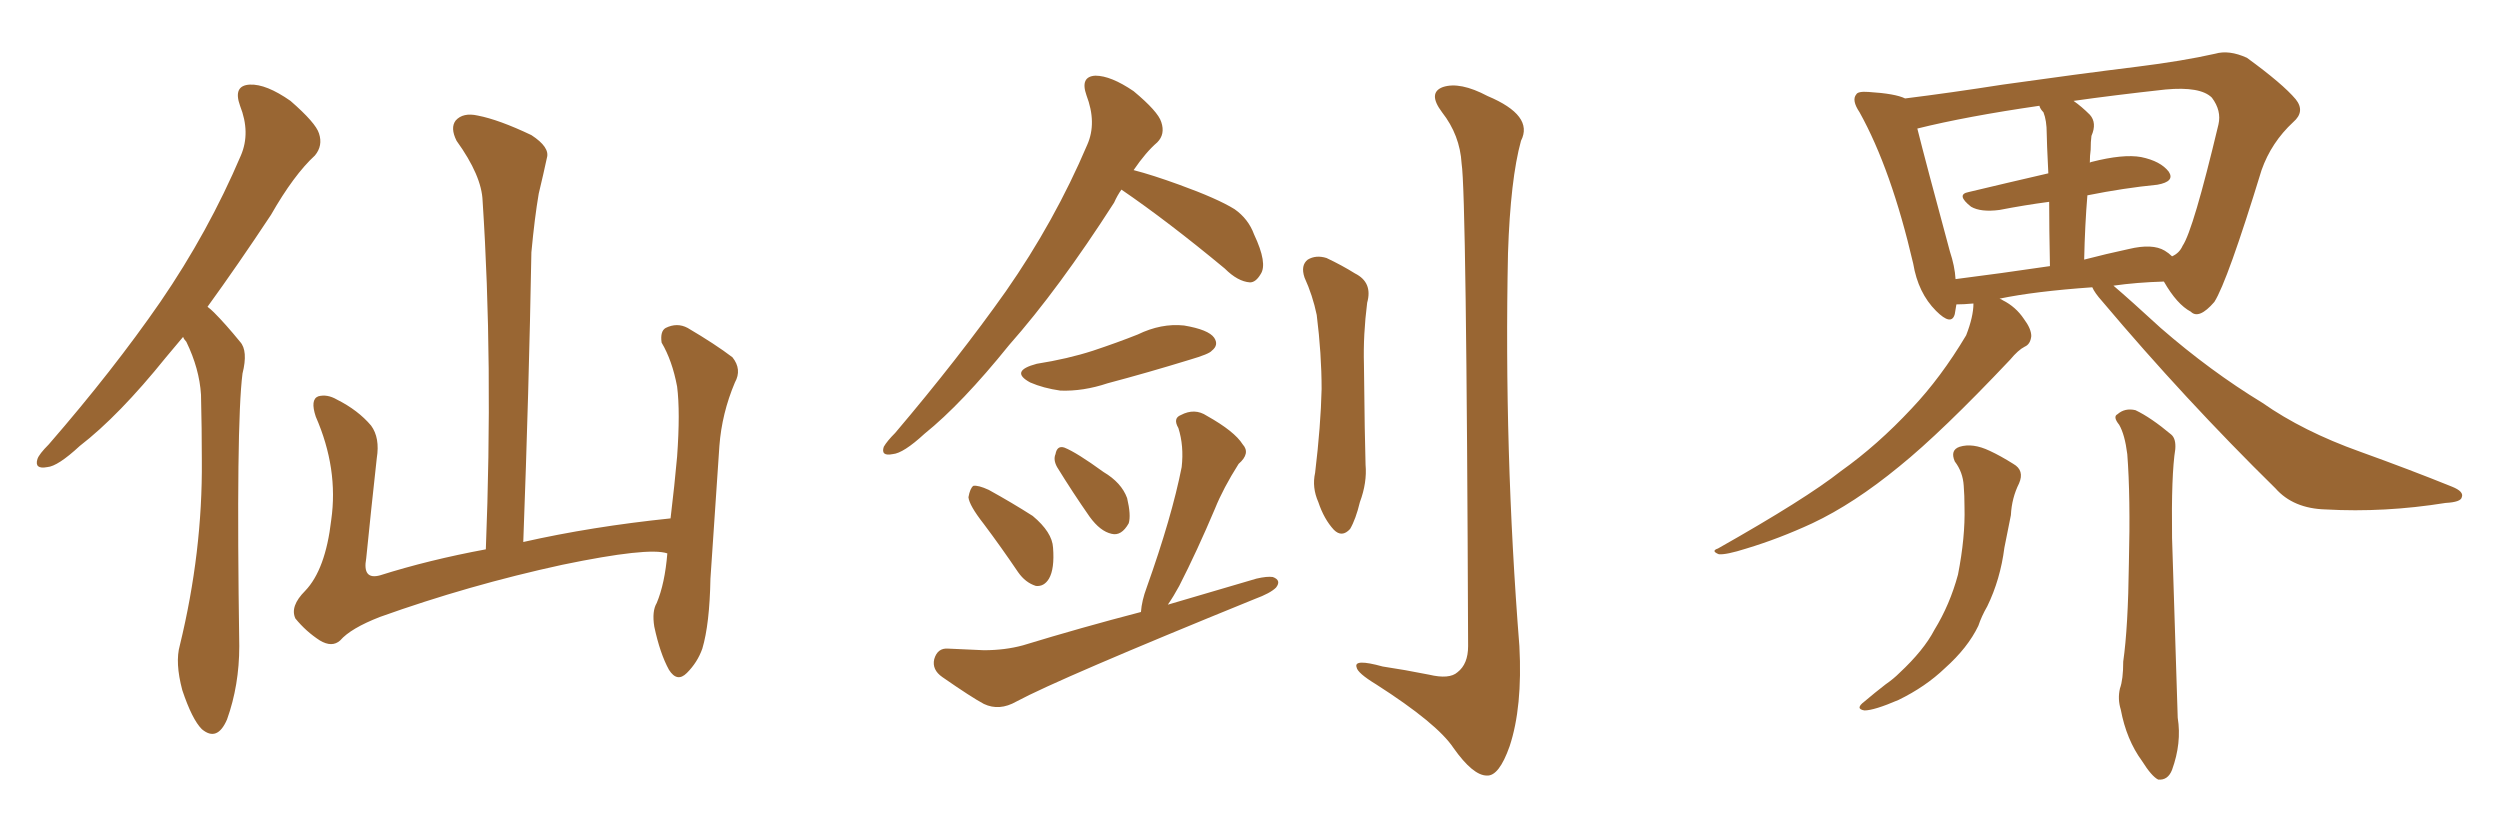 <svg xmlns="http://www.w3.org/2000/svg" xmlns:xlink="http://www.w3.org/1999/xlink" width="450" height="150"><path fill="#996633" padding="10" d="M32.96 60.64L32.96 60.64Q31.35 62.55 29.88 64.31L29.88 64.31Q21.39 74.85 14.36 80.27L14.36 80.27Q10.40 83.94 8.50 84.08L8.50 84.08Q6.15 84.52 6.74 82.62L6.74 82.62Q7.03 81.74 8.79 79.98L8.79 79.98Q20.36 66.65 28.86 54.35L28.86 54.35Q37.50 41.75 43.36 27.98L43.36 27.98Q45.12 23.88 43.21 19.04L43.21 19.04Q41.89 15.38 44.97 15.23L44.97 15.23Q47.90 15.09 52.29 18.16L52.29 18.16Q56.84 22.12 57.42 24.02L57.42 24.02Q58.15 26.22 56.69 27.98L56.69 27.98Q52.88 31.49 48.78 38.67L48.78 38.67Q42.77 47.75 37.35 55.22L37.35 55.22Q37.94 55.66 38.53 56.25L38.53 56.25Q40.58 58.30 43.21 61.52L43.21 61.52Q44.68 63.13 43.65 67.24L43.65 67.24Q42.48 76.32 43.07 116.31L43.07 116.31Q43.07 123.34 40.87 129.49L40.87 129.49Q39.11 133.59 36.33 131.25L36.33 131.25Q34.57 129.49 32.81 124.22L32.81 124.22Q31.49 119.24 32.37 116.16L32.37 116.16Q36.47 99.32 36.33 82.91L36.33 82.91Q36.33 77.20 36.18 71.04L36.18 71.04Q35.89 66.36 33.54 61.52L33.54 61.52Q33.11 61.08 32.96 60.64ZM120.12 99.61L120.12 99.61L120.12 99.61Q116.75 98.44 101.22 101.66L101.22 101.66Q84.38 105.32 68.41 111.04L68.41 111.04Q63.13 113.09 61.23 115.28L61.23 115.28Q59.77 116.60 57.57 115.28L57.57 115.28Q55.08 113.67 53.17 111.33L53.17 111.33Q52.15 109.13 54.93 106.35L54.93 106.35Q58.59 102.54 59.62 93.60L59.62 93.60Q60.94 84.38 56.84 75L56.84 75Q55.81 71.92 57.28 71.34L57.28 71.34Q58.89 70.90 60.64 71.92L60.64 71.92Q64.45 73.83 66.80 76.61L66.80 76.61Q68.41 78.81 67.82 82.47L67.82 82.47Q66.80 91.70 65.92 100.49L65.92 100.49Q65.19 104.44 68.41 103.56L68.41 103.56Q77.20 100.78 87.45 98.88L87.45 98.88Q88.77 65.19 86.87 36.18L86.87 36.18Q86.72 31.64 82.18 25.34L82.18 25.34Q81.01 23.00 82.03 21.68L82.03 21.68Q83.35 20.21 85.99 20.80L85.99 20.80Q89.79 21.53 95.65 24.32L95.65 24.32Q99.02 26.51 98.44 28.42L98.44 28.42Q97.85 31.20 96.97 34.86L96.97 34.86Q96.24 39.11 95.65 45.41L95.65 45.41Q95.21 70.17 94.19 97.56L94.19 97.56Q106.49 94.78 120.70 93.31L120.70 93.31Q121.44 87.16 121.88 82.18L121.88 82.18Q122.46 74.12 121.88 69.58L121.88 69.58Q121.00 64.89 119.09 61.67L119.09 61.67Q118.80 59.62 119.82 59.03L119.82 59.03Q121.88 58.01 123.78 59.03L123.78 59.03Q128.76 61.96 131.84 64.31L131.84 64.31Q133.59 66.50 132.28 68.85L132.28 68.85Q129.93 74.41 129.49 80.27L129.49 80.27Q128.76 91.26 127.88 104.15L127.88 104.15Q127.73 112.35 126.42 116.75L126.42 116.75Q125.54 119.24 123.63 121.14L123.63 121.14Q121.88 122.90 120.41 120.56L120.41 120.56Q118.80 117.63 117.77 112.79L117.77 112.79Q117.33 110.01 118.21 108.54L118.21 108.54Q119.68 105.03 120.12 99.61ZM201.86 34.13L201.86 34.13Q201.12 35.16 200.54 36.47L200.54 36.47Q190.58 52.00 181.64 62.11L181.64 62.11Q173.14 72.66 166.41 78.08L166.41 78.08Q162.60 81.59 160.69 81.74L160.69 81.74Q158.50 82.18 159.08 80.42L159.08 80.42Q159.67 79.39 161.13 77.93L161.13 77.93Q172.56 64.45 181.05 52.44L181.05 52.44Q189.84 39.84 195.70 26.07L195.70 26.07Q197.46 22.12 195.56 17.14L195.56 17.14Q194.38 13.77 197.17 13.62L197.17 13.62Q199.95 13.62 204.05 16.41L204.05 16.41Q208.45 20.07 209.03 21.97L209.03 21.97Q209.77 24.17 208.30 25.63L208.30 25.63Q206.25 27.39 204.05 30.62L204.05 30.62Q207.42 31.49 212.26 33.25L212.26 33.25Q219.14 35.74 222.22 37.65L222.22 37.65Q224.71 39.40 225.73 42.19L225.73 42.19Q228.22 47.46 226.90 49.37L226.90 49.37Q226.03 50.83 225 50.83L225 50.83Q222.80 50.68 220.46 48.34L220.46 48.34Q210.21 39.84 201.86 34.13ZM186.62 65.48L186.62 65.48Q192.19 64.60 196.73 63.13L196.73 63.13Q201.12 61.67 204.79 60.21L204.79 60.21Q209.03 58.15 213.13 58.59L213.13 58.59Q217.53 59.33 218.55 60.79L218.55 60.79Q219.43 62.11 218.12 63.13L218.12 63.13Q217.68 63.72 214.16 64.75L214.16 64.75Q206.54 67.09 199.37 68.99L199.37 68.99Q194.97 70.46 190.87 70.31L190.87 70.31Q187.79 69.87 185.45 68.85L185.45 68.85Q181.64 66.80 186.62 65.48ZM177.10 94.34L177.10 94.34Q174.46 90.97 174.32 89.50L174.32 89.50Q174.61 87.89 175.20 87.45L175.20 87.45Q176.07 87.30 177.98 88.18L177.98 88.18Q182.23 90.53 185.89 92.87L185.89 92.87Q189.40 95.80 189.55 98.58L189.55 98.58Q189.84 102.39 188.82 104.15L188.82 104.15Q187.94 105.62 186.47 105.47L186.47 105.47Q184.57 104.88 183.25 102.98L183.25 102.98Q180.18 98.44 177.10 94.34ZM190.28 84.08L190.28 84.08Q189.55 82.76 189.99 81.74L189.99 81.74Q190.28 80.13 191.60 80.57L191.60 80.57Q193.80 81.45 198.63 84.96L198.63 84.96Q201.86 86.87 202.88 89.65L202.88 89.65Q203.61 92.72 203.17 94.19L203.17 94.19Q201.86 96.53 200.10 96.09L200.10 96.09Q198.05 95.65 196.14 93.02L196.14 93.02Q193.07 88.62 190.28 84.08ZM205.37 110.16L205.37 110.16Q205.52 108.11 206.40 105.76L206.40 105.76Q210.94 93.02 212.70 84.08L212.70 84.08Q213.13 80.27 212.11 77.05L212.11 77.05Q211.08 75.29 212.55 74.71L212.55 74.71Q215.04 73.39 217.24 74.85L217.24 74.85Q222.22 77.64 223.68 79.98L223.68 79.98Q225.15 81.59 222.95 83.50L222.95 83.50Q220.17 87.89 218.70 91.55L218.70 91.55Q215.48 99.17 212.26 105.47L212.26 105.47Q211.23 107.37 210.21 108.84L210.21 108.84Q218.12 106.49 226.17 104.15L226.17 104.15Q228.08 103.71 229.10 103.86L229.10 103.86Q230.71 104.44 229.69 105.76L229.69 105.76Q228.66 106.79 225.88 107.81L225.88 107.81Q190.58 122.17 182.96 126.27L182.96 126.27Q179.88 128.03 177.10 126.71L177.10 126.71Q174.90 125.54 169.63 121.88L169.63 121.88Q167.72 120.56 168.16 118.65L168.16 118.65Q168.75 116.60 170.65 116.75L170.65 116.75Q173.88 116.89 177.10 117.04L177.10 117.04Q180.91 117.04 184.13 116.16L184.13 116.16Q194.68 112.94 205.37 110.16ZM234.81 49.95L234.81 49.95Q234.08 47.75 235.40 46.73L235.40 46.73Q236.87 45.85 238.77 46.44L238.77 46.44Q241.55 47.75 243.90 49.22L243.90 49.22Q247.12 50.83 246.09 54.49L246.09 54.49Q245.36 60.21 245.51 65.63L245.51 65.63Q245.65 79.10 245.80 83.64L245.80 83.64Q246.09 86.87 244.78 90.38L244.78 90.38Q244.04 93.46 243.02 95.21L243.02 95.21Q241.55 96.83 240.09 95.36L240.09 95.36Q238.33 93.46 237.30 90.38L237.30 90.38Q236.13 87.74 236.72 85.11L236.72 85.11Q237.74 76.61 237.89 70.02L237.89 70.02Q237.89 63.72 237.01 56.69L237.01 56.69Q236.28 53.17 234.81 49.95ZM263.09 29.44L263.09 29.44L263.09 29.44Q262.79 24.32 259.57 20.21L259.57 20.21Q256.93 16.70 259.72 15.67L259.72 15.67Q262.79 14.65 267.77 17.29L267.77 17.29Q276.12 20.80 273.78 25.34L273.78 25.34Q271.88 32.23 271.44 45.56L271.44 45.56Q270.70 81.01 273.49 116.31L273.49 116.31Q274.07 127.29 271.73 134.33L271.73 134.33Q269.82 139.75 267.63 139.60L267.63 139.60Q265.14 139.60 261.62 134.62L261.62 134.62Q258.69 130.22 247.71 123.19L247.71 123.19Q244.34 121.14 244.19 120.12L244.19 120.12Q243.60 118.51 248.88 119.97L248.88 119.97Q252.83 120.56 257.23 121.44L257.23 121.44Q260.89 122.31 262.35 121.00L262.35 121.00Q264.26 119.53 264.26 116.31L264.26 116.31Q263.96 34.86 263.09 29.44ZM376.61 51.71L376.61 51.71Q366.21 52.44 359.91 53.76L359.91 53.76Q360.35 53.91 360.50 54.05L360.50 54.05Q362.84 55.22 364.31 57.42L364.31 57.42Q365.63 59.18 365.63 60.50L365.63 60.50Q365.48 61.96 364.45 62.40L364.45 62.40Q363.28 62.99 361.82 64.75L361.82 64.75Q349.51 77.78 341.89 83.94L341.89 83.94Q333.69 90.67 326.22 94.19L326.22 94.19Q320.21 96.97 314.36 98.73L314.36 98.73Q310.69 99.90 309.38 99.76L309.38 99.76Q307.91 99.17 309.23 98.73L309.23 98.73Q325.05 89.79 331.35 84.81L331.35 84.81Q337.94 80.13 344.09 73.54L344.09 73.54Q349.37 67.97 353.91 60.35L353.91 60.35Q355.22 56.98 355.22 54.64L355.22 54.64Q355.08 54.64 355.08 54.64L355.08 54.64Q353.47 54.79 352.15 54.79L352.15 54.79Q352.00 55.66 351.86 56.54L351.86 56.54Q351.27 58.74 348.49 55.96L348.49 55.96Q345.26 52.73 344.38 47.46L344.38 47.46Q340.43 30.47 334.72 20.21L334.72 20.21Q333.25 18.02 334.13 16.99L334.13 16.99Q334.42 16.41 336.33 16.55L336.33 16.55Q341.16 16.85 342.92 17.72L342.92 17.72Q351.12 16.70 360.50 15.23L360.50 15.23Q373.97 13.33 384.67 12.01L384.67 12.01Q392.87 10.99 398.73 9.67L398.73 9.67Q401.22 8.94 404.44 10.40L404.44 10.40Q410.89 15.09 413.23 17.87L413.23 17.87Q414.99 20.07 412.79 21.97L412.79 21.97Q408.84 25.63 407.08 30.62L407.08 30.62L407.08 30.62Q400.93 50.68 398.58 54.35L398.58 54.35Q395.80 57.57 394.34 56.10L394.34 56.10Q391.85 54.79 389.50 50.68L389.50 50.68Q384.52 50.83 380.42 51.42L380.42 51.42Q383.50 54.05 388.92 59.03L388.92 59.03Q397.85 66.80 407.23 72.51L407.23 72.51Q414.55 77.64 424.80 81.30L424.80 81.30Q433.74 84.52 441.36 87.60L441.36 87.60Q443.55 88.48 443.12 89.50L443.12 89.50Q442.97 90.38 440.19 90.53L440.19 90.53Q429.20 92.29 418.65 91.70L418.65 91.70Q412.79 91.55 409.57 87.89L409.57 87.89Q393.31 71.92 378.37 54.20L378.37 54.20Q377.05 52.73 376.61 51.71ZM389.65 45.12L389.65 45.12Q390.38 45.56 390.97 46.14L390.97 46.14Q392.29 45.56 392.87 44.24L392.87 44.24Q394.78 41.46 399.32 22.41L399.32 22.41Q399.90 19.92 398.14 17.58L398.14 17.58Q396.09 15.53 389.79 16.11L389.79 16.11Q380.42 17.14 373.24 18.16L373.24 18.16Q374.71 19.19 376.17 20.65L376.17 20.65Q377.49 22.12 376.46 24.46L376.46 24.46Q376.32 25.49 376.32 26.95L376.32 26.95Q376.17 27.98 376.17 29.30L376.17 29.30Q376.32 29.15 376.46 29.15L376.46 29.15Q382.18 27.69 385.40 28.27L385.40 28.27Q388.92 29.00 390.38 30.91L390.38 30.91Q391.55 32.67 388.33 33.25L388.33 33.25Q382.32 33.84 375.73 35.16L375.73 35.16Q375.29 40.43 375.15 46.73L375.15 46.73Q379.10 45.70 383.20 44.82L383.20 44.82Q387.45 43.80 389.65 45.12ZM352.00 50.24L352.00 50.24Q360.06 49.22 368.99 47.90L368.99 47.90Q368.85 41.16 368.85 36.33L368.85 36.33Q364.45 36.91 359.91 37.79L359.91 37.79Q356.54 38.23 354.79 37.21L354.79 37.21Q352.00 35.01 354.35 34.57L354.35 34.57Q361.08 32.96 368.70 31.20L368.70 31.20Q368.41 25.34 368.41 24.02L368.41 24.02Q368.41 21.68 367.82 20.21L367.82 20.21Q367.24 19.63 367.09 19.04L367.09 19.04Q353.91 20.95 345.12 23.14L345.12 23.14Q346.58 29.00 350.98 45.26L350.98 45.26Q351.86 47.90 352.00 50.24ZM351.86 83.06L351.86 83.06Q350.98 81.01 352.73 80.42L352.73 80.42Q355.08 79.69 358.15 81.15L358.15 81.15Q360.06 82.03 362.40 83.50L362.40 83.50Q364.45 84.67 363.43 87.01L363.43 87.01Q362.11 89.65 361.96 92.72L361.96 92.72Q361.38 95.51 360.79 98.58L360.79 98.58Q360.06 104.30 357.71 109.13L357.71 109.13Q356.69 110.89 356.10 112.65L356.10 112.65Q354.20 116.60 350.10 120.26L350.10 120.26Q346.58 123.63 341.75 125.98L341.75 125.98Q337.35 127.88 335.60 127.88L335.60 127.88Q333.84 127.59 335.60 126.27L335.60 126.27Q337.50 124.66 339.40 123.19L339.40 123.19Q340.87 122.17 341.89 121.14L341.89 121.14Q346.29 117.04 348.19 113.38L348.19 113.38Q350.98 108.84 352.44 103.42L352.44 103.42Q353.76 96.68 353.61 91.26L353.61 91.26Q353.61 89.21 353.47 87.45L353.47 87.45Q353.32 84.96 351.86 83.06ZM381.45 76.46L381.45 76.46L381.45 76.46Q380.27 75 381.15 74.56L381.15 74.56Q382.47 73.39 384.38 73.83L384.38 73.83Q387.16 75.15 390.82 78.22L390.82 78.22Q391.70 78.96 391.55 80.86L391.55 80.86Q390.82 85.40 390.97 96.83L390.97 96.83Q391.41 111.47 391.99 129.20L391.99 129.20Q392.72 133.74 390.97 138.57L390.97 138.57Q390.23 140.48 388.48 140.33L388.48 140.33Q387.30 139.75 385.55 136.96L385.55 136.96Q382.76 133.15 381.74 127.73L381.74 127.73Q381.15 125.83 381.59 123.93L381.59 123.93Q382.18 122.31 382.18 119.09L382.18 119.09Q383.06 112.94 383.20 101.37L383.20 101.37Q383.50 89.36 382.91 81.74L382.91 81.74Q382.47 78.22 381.45 76.46Z"/></svg>